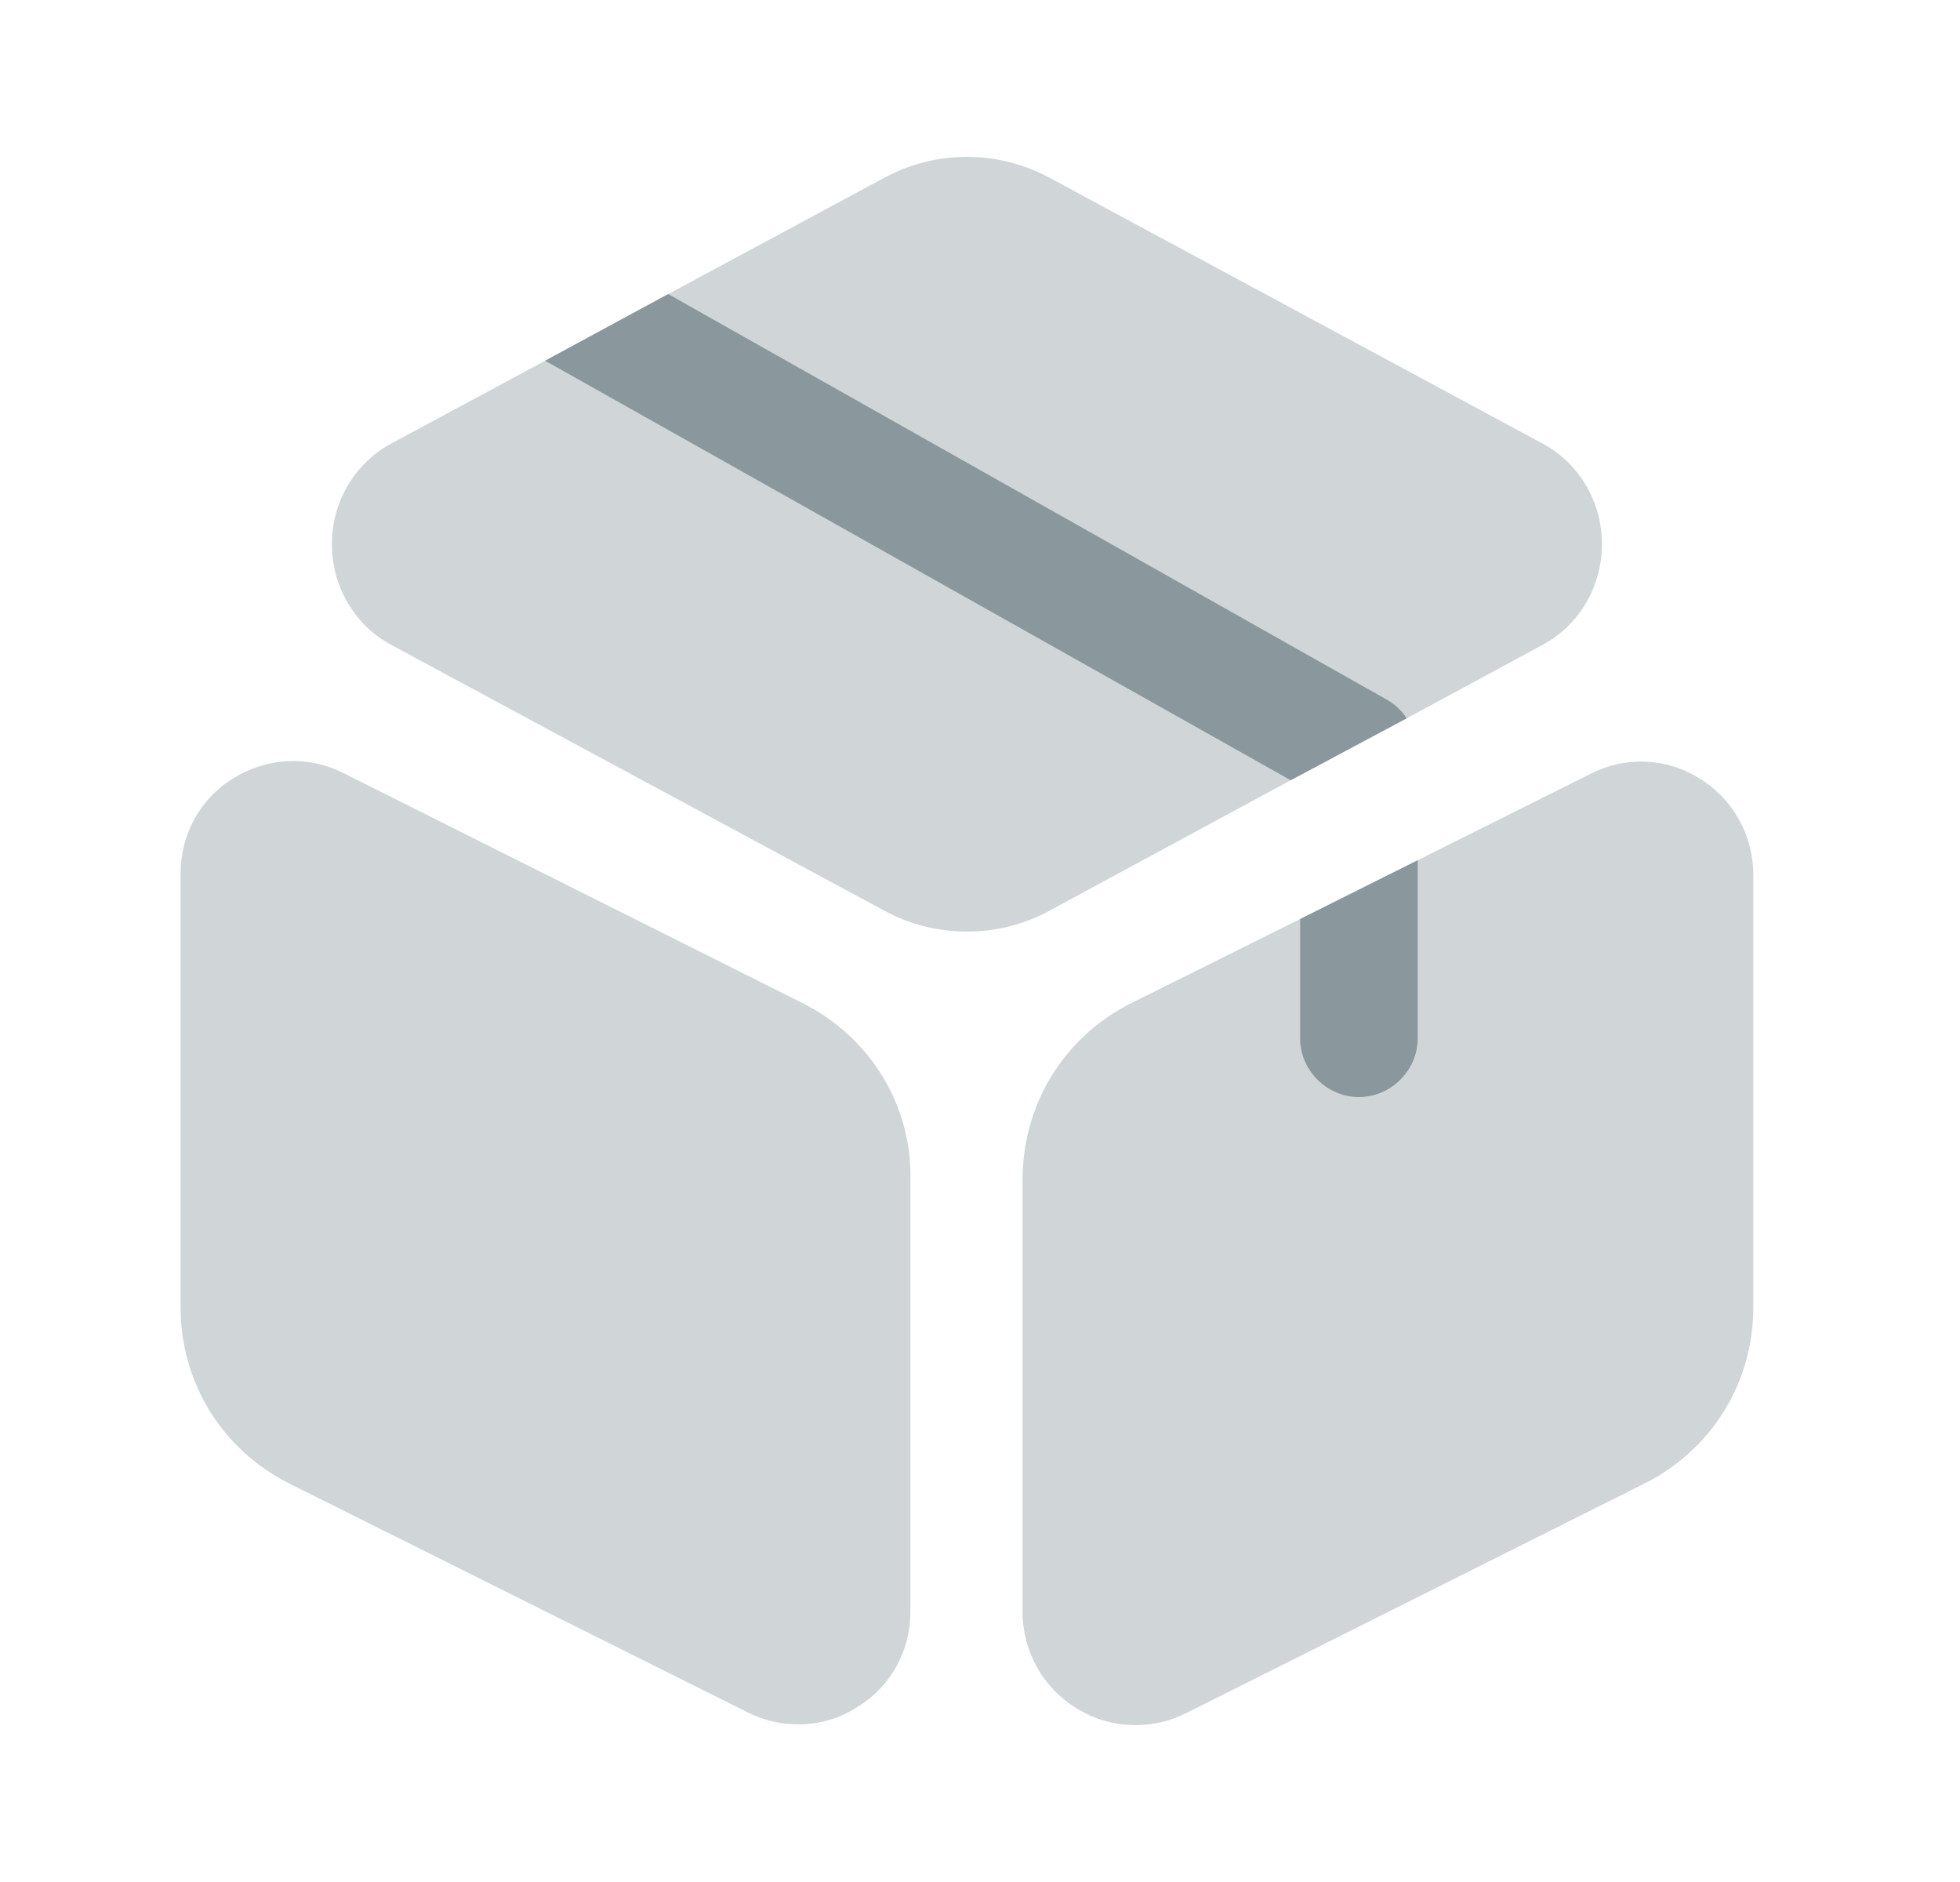 <svg width="25" height="24" viewBox="0 0 25 24" fill="none" xmlns="http://www.w3.org/2000/svg">
    <path opacity="0.4" d="M20.433 6.94C20.433 7.48 20.143 7.97 19.683 8.22L17.943 9.16L16.463 9.95L13.393 11.61C13.063 11.79 12.703 11.88 12.333 11.88C11.963 11.88 11.603 11.79 11.273 11.61L4.983 8.22C4.523 7.97 4.233 7.48 4.233 6.94C4.233 6.4 4.523 5.91 4.983 5.66L6.953 4.6L8.523 3.75L11.273 2.27C11.933 1.91 12.733 1.91 13.393 2.27L19.683 5.66C20.143 5.91 20.433 6.4 20.433 6.94Z" fill="#8A989E"/>
    <path opacity="0.4" d="M10.233 12.79L4.383 9.86C3.933 9.63 3.413 9.66 2.983 9.92C2.553 10.18 2.303 10.64 2.303 11.14V16.67C2.303 17.63 2.833 18.49 3.693 18.92L9.543 21.84C9.743 21.94 9.963 21.99 10.183 21.99C10.443 21.99 10.703 21.92 10.933 21.77C11.363 21.51 11.613 21.05 11.613 20.55V15.02C11.623 14.08 11.093 13.22 10.233 12.79Z" fill="#8A989E"/>
    <path opacity="0.4" d="M22.363 11.15V16.68C22.363 17.63 21.833 18.49 20.973 18.92L15.123 21.85C14.923 21.95 14.703 22 14.483 22C14.223 22 13.963 21.93 13.723 21.78C13.303 21.52 13.043 21.06 13.043 20.56V15.04C13.043 14.08 13.573 13.22 14.433 12.79L16.583 11.72L18.083 10.97L20.283 9.87C20.733 9.64 21.253 9.66 21.683 9.93C22.103 10.19 22.363 10.65 22.363 11.15Z" fill="#8A989E"/>
    <path d="M17.943 9.16L16.463 9.95L6.953 4.6L8.523 3.75L17.703 8.93C17.803 8.99 17.883 9.07 17.943 9.16Z" fill="#8A989E"/>
    <path d="M18.083 10.97V13.24C18.083 13.65 17.743 13.99 17.333 13.99C16.923 13.99 16.583 13.65 16.583 13.24V11.72L18.083 10.97Z" fill="#8A989E"/>
</svg>
